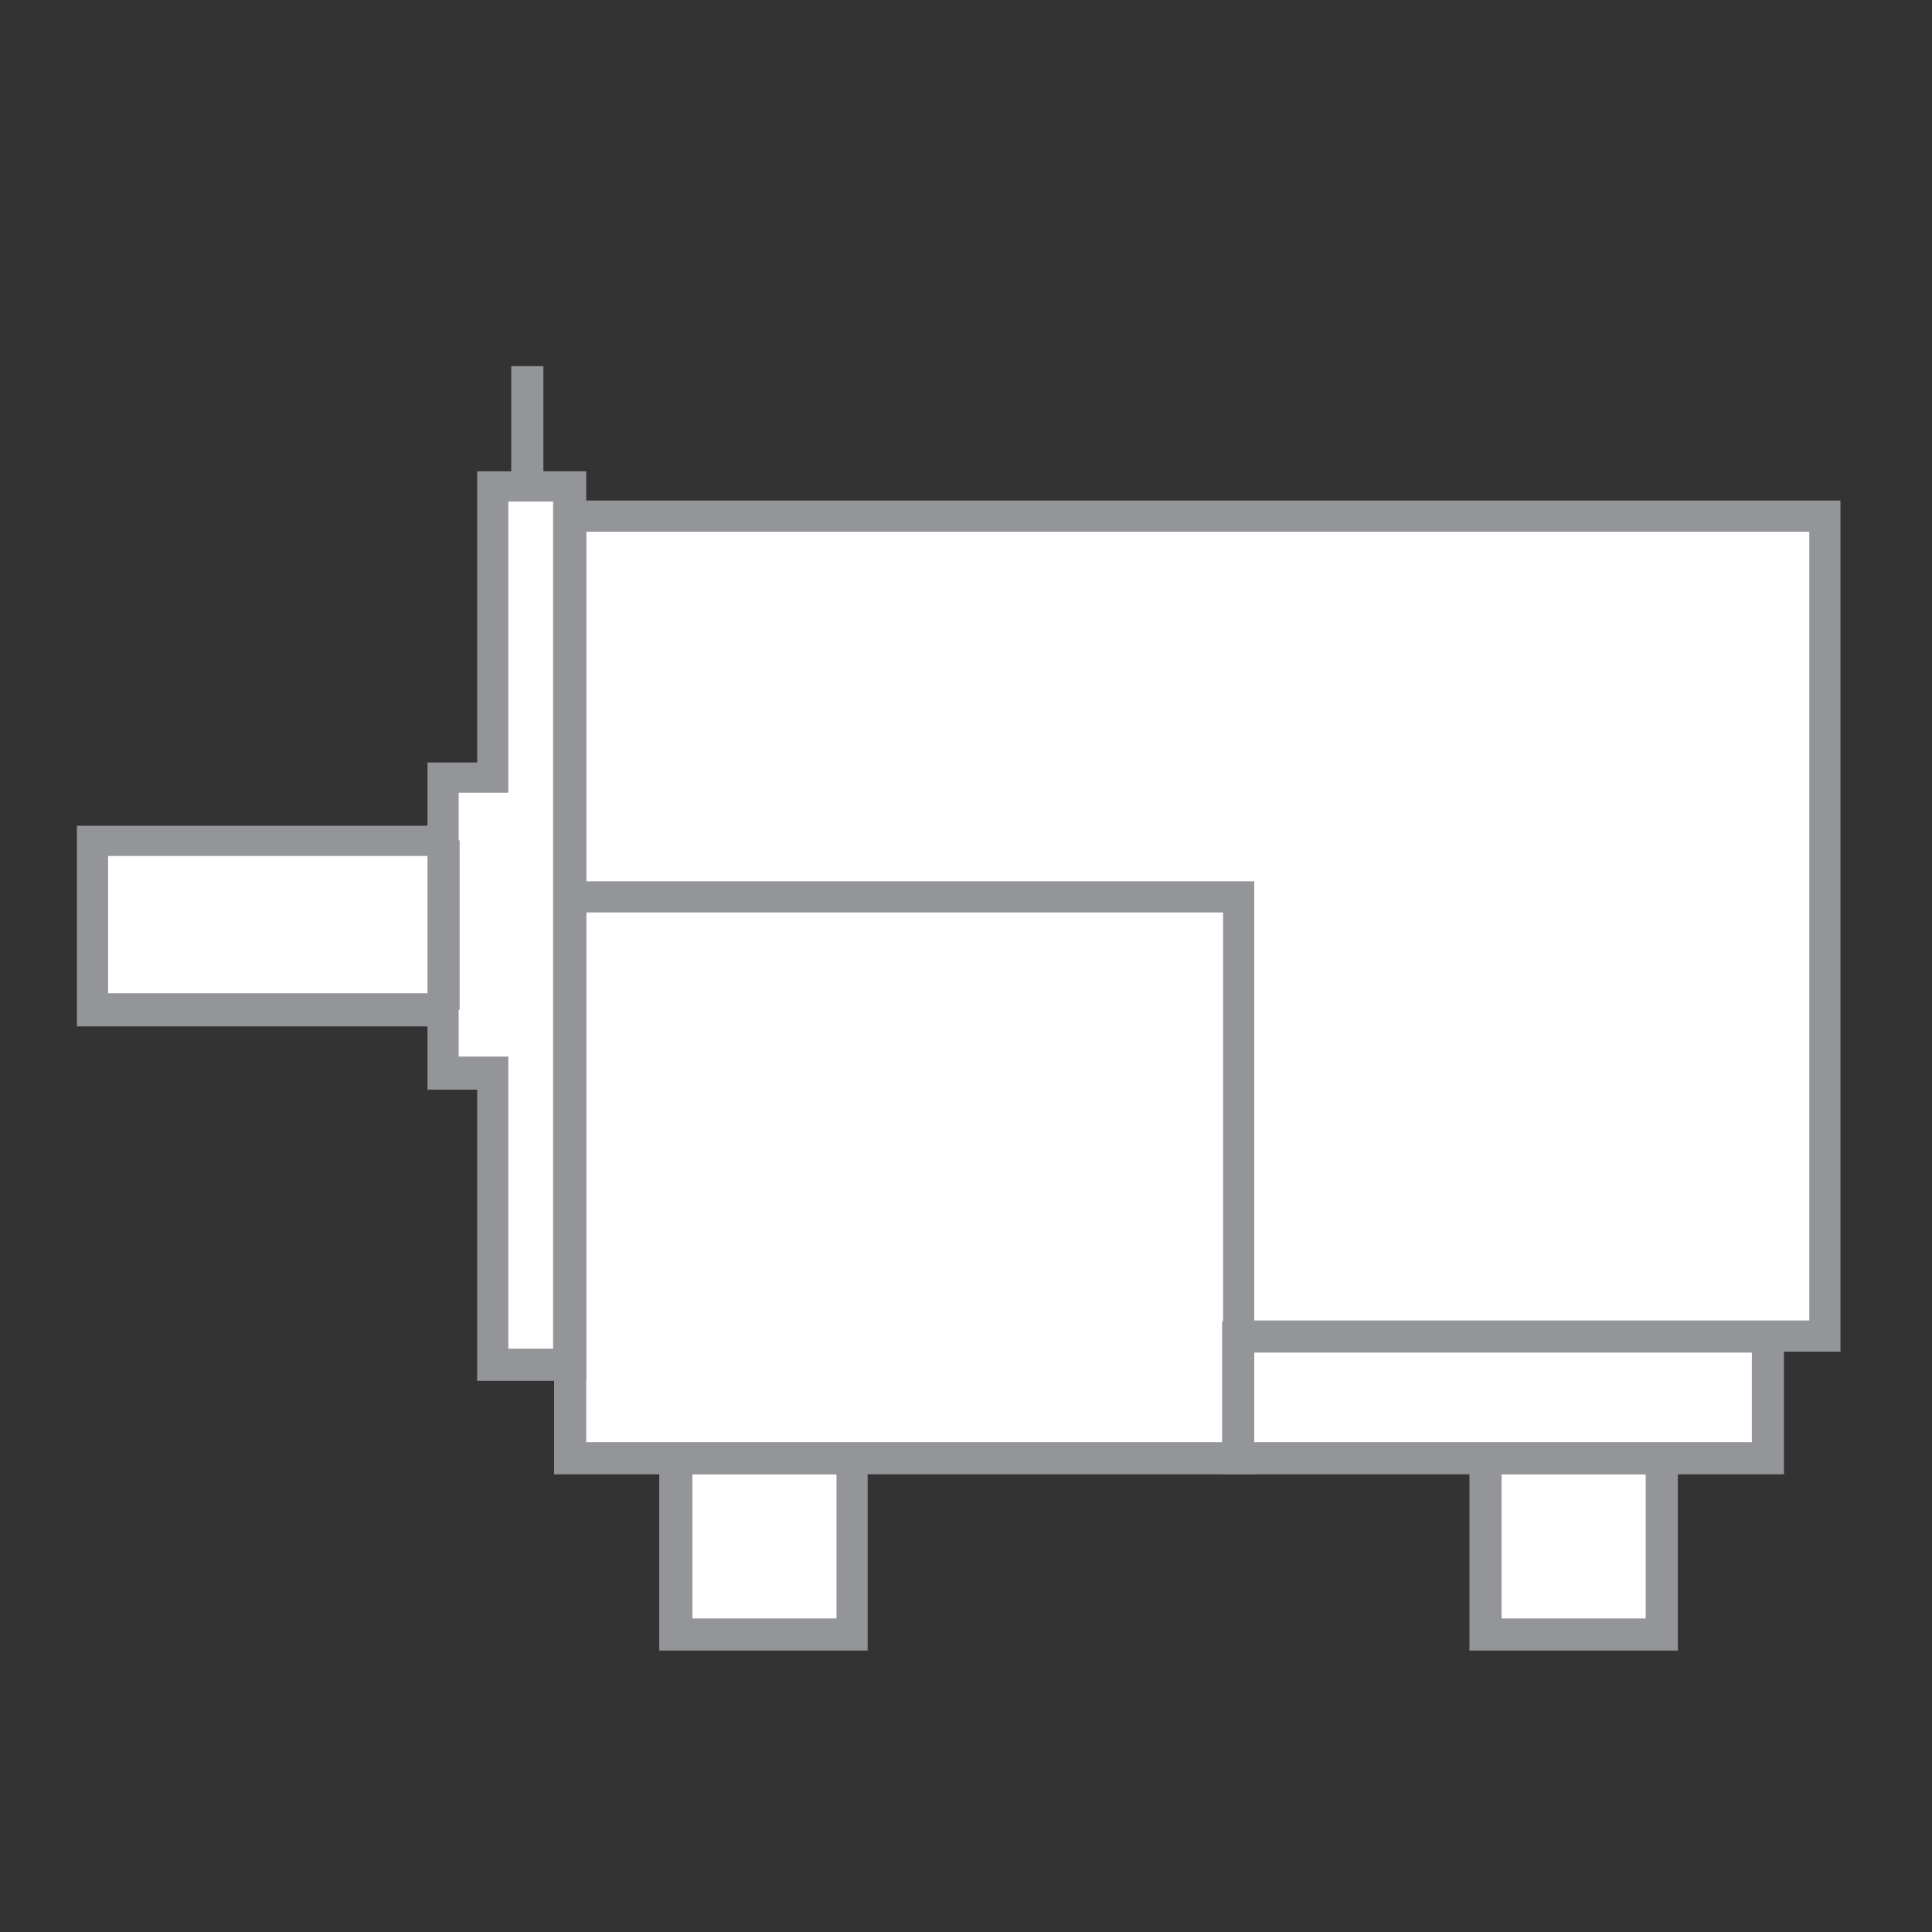 <?xml version="1.0" encoding="UTF-8"?>
<svg id="Layer_1" data-name="Layer 1" xmlns="http://www.w3.org/2000/svg" viewBox="0 0 19.84 19.84">
  <rect x="0" y="0" width="19.84" height="19.84" fill="#333333" stroke="none"/>
  <defs>
    <style>
      .cls-1 {
        fill: #fff;
      }

      .cls-2 {
        fill: #939598;
      }
    </style>
  </defs>
  <g>
    <polygon class="cls-1" points="5.85 4.99 5.85 14.01 5.06 14.01 5.06 11.02 4.55 11.02 4.55 10.37 .95 10.37 .95 8.63 4.55 8.63 4.55 7.98 5.06 7.98 5.06 4.99 5.85 4.99"/>
    <rect class="cls-1" x="5.85" y="5.3" width="12.88" height="8.42"/>
  </g>
  <path class="cls-2" d="M18.9,13.88H5.69V5.14h13.21v8.75ZM6.02,13.56h12.56V5.46H6.02v8.09Z"/>
  <g>
    <rect class="cls-1" x="5.85" y="9.21" width="6.87" height="5.76"/>
    <rect class="cls-1" x="12.72" y="13.73" width="5.44" height="1.25"/>
    <rect class="cls-1" x="6.94" y="14.98" width="1.81" height="1.81"/>
    <rect class="cls-1" x="15.26" y="14.98" width="1.81" height="1.81"/>
  </g>
  <g>
    <path class="cls-2" d="M6.02,14.18h-1.12v-2.99h-.51v-.65H.79v-2.06h3.6v-.65h.51v-2.99h1.12v9.35ZM5.22,13.85h.46V5.15h-.46v2.99h-.51v.65H1.11v1.41h3.6v.65h.51v2.99Z"/>
    <path class="cls-2" d="M12.88,15.14h-7.19v-6.09h7.19v6.09ZM6.02,14.81h6.54v-5.44h-6.54v5.44Z"/>
    <path class="cls-2" d="M18.32,15.14h-5.77v-1.57h5.77v1.57ZM12.88,14.81h5.11v-.92h-5.11v.92Z"/>
    <rect class="cls-2" x="4.39" y="8.63" width=".33" height="1.74"/>
    <rect class="cls-2" x="5.25" y="3.76" width=".33" height="1.23"/>
    <path class="cls-2" d="M8.91,16.95h-2.14v-2.13h2.14v2.13ZM7.11,16.62h1.48v-1.48h-1.48v1.48Z"/>
    <path class="cls-2" d="M17.23,16.95h-2.14v-2.13h2.14v2.13ZM15.42,16.62h1.48v-1.48h-1.48v1.48Z"/>
  </g>
  <g>
    <rect class="cls-1" x="6.59" y="5.95" width="3.74" height=".58"/>
    <rect class="cls-1" x="6.59" y="13.77" width="3.74" height=".58"/>
    <rect class="cls-1" x="10.96" y="13.77" width="1.04" height=".58"/>
    <rect class="cls-1" x="1.53" y="9.21" width="1.42" height=".58"/>
    <rect class="cls-1" x="3.4" y="9.21" width=".58" height=".58"/>
    <rect class="cls-1" x="11.22" y="5.95" width="1.46" height=".58"/>
    <rect class="cls-1" x="13.69" y="5.95" width=".58" height=".58"/>
  </g>
</svg>